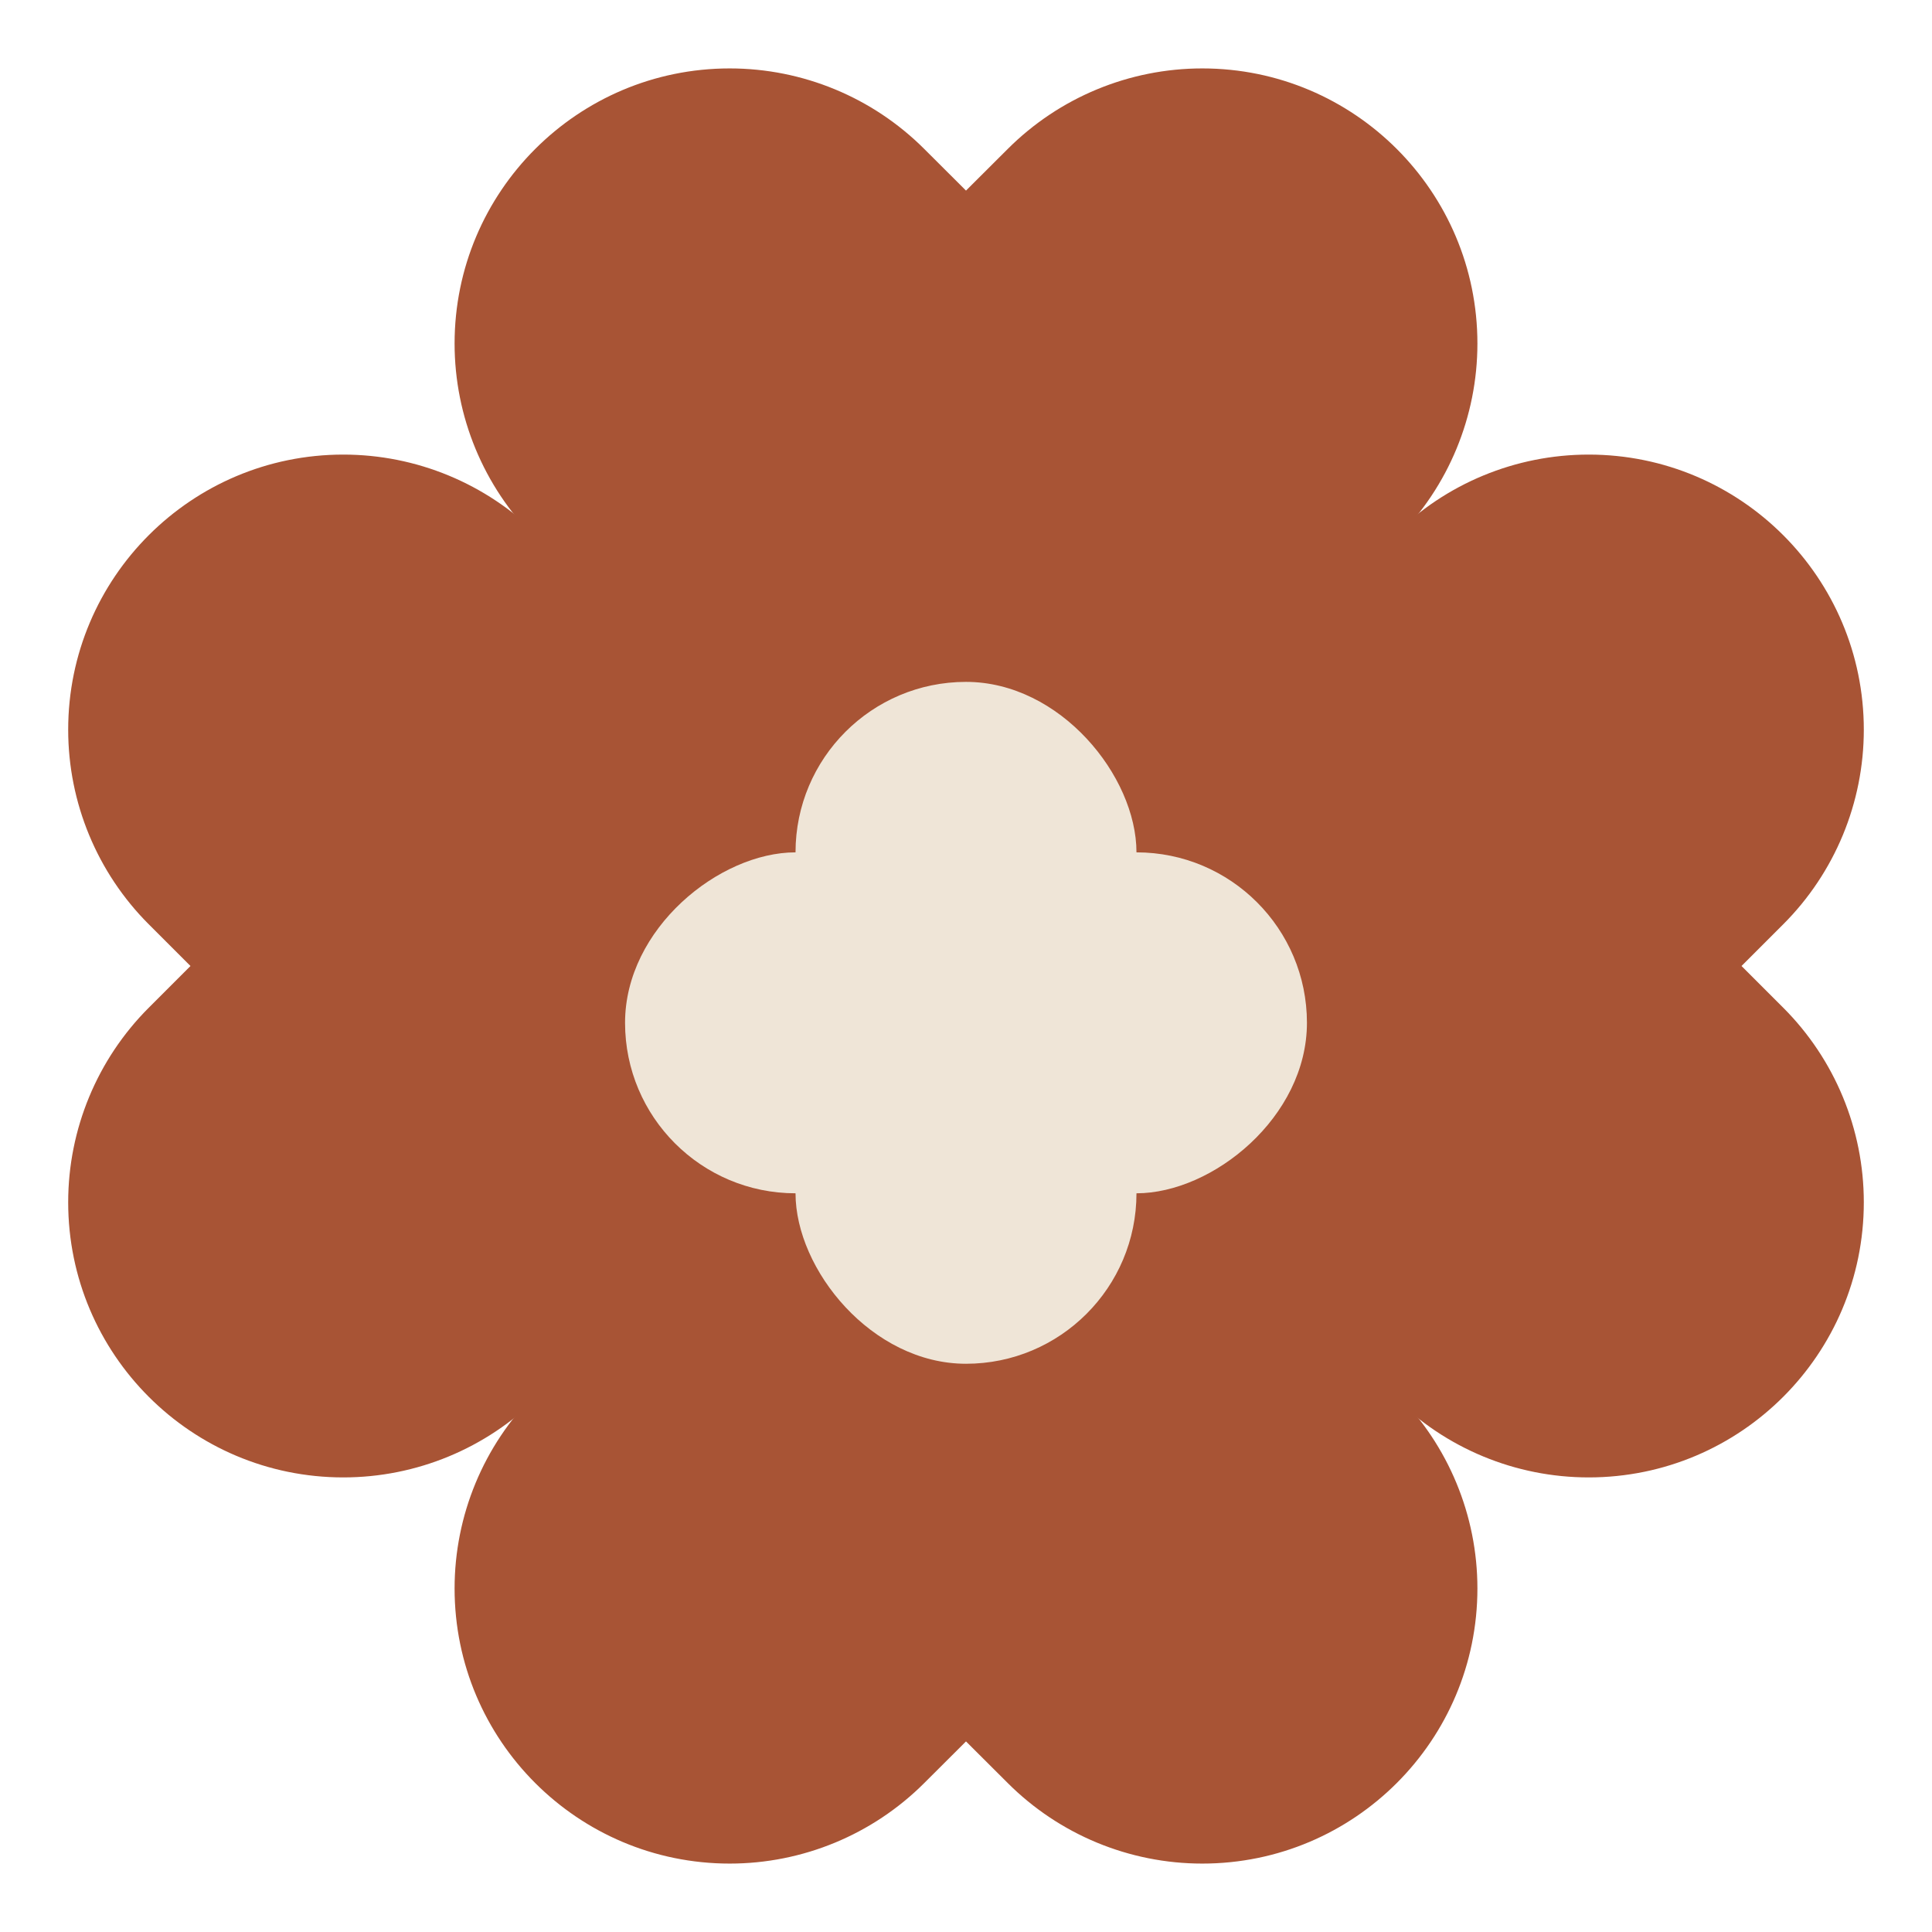 <svg xmlns="http://www.w3.org/2000/svg" fill="none" viewBox="0 0 17 17" height="17" width="17">
<path fill="#A85435" d="M0.6 10.579C0.6 11.916 1.684 13 3.021 13C3.664 13 4.279 12.745 4.734 12.291L8.312 8.712C8.429 8.595 8.429 8.405 8.312 8.288L4.734 4.709C4.279 4.255 3.664 4 3.021 4C1.684 4 0.6 5.084 0.6 6.421C0.6 7.063 0.855 7.679 1.309 8.133L1.676 8.5L1.309 8.867C0.855 9.321 0.6 9.937 0.6 10.579Z"></path>
<path fill="#A85435" d="M16.4 6.421C16.4 5.084 15.316 4 13.979 4C13.336 4 12.72 4.255 12.267 4.709L8.688 8.288C8.571 8.405 8.571 8.595 8.688 8.712L12.267 12.291C12.72 12.745 13.336 13 13.979 13C15.316 13 16.4 11.916 16.4 10.579C16.4 9.937 16.145 9.321 15.691 8.867L15.324 8.5L15.691 8.133C16.145 7.679 16.4 7.063 16.4 6.421Z"></path>
<path fill="#A85435" d="M6.421 0.602C5.084 0.602 4 1.686 4 3.023C4 3.665 4.255 4.281 4.709 4.735L8.288 8.314C8.405 8.431 8.595 8.431 8.712 8.314L12.291 4.735C12.745 4.281 13 3.665 13 3.023C13 1.686 11.916 0.602 10.579 0.602C9.937 0.602 9.321 0.857 8.867 1.311L8.5 1.677L8.133 1.311C7.679 0.857 7.063 0.602 6.421 0.602Z"></path>
<path fill="#A85435" d="M10.579 16.398C11.916 16.398 13 15.314 13 13.977C13 13.335 12.745 12.719 12.291 12.265L8.712 8.686C8.595 8.569 8.405 8.569 8.288 8.686L4.709 12.265C4.255 12.719 4 13.335 4 13.977C4 15.314 5.084 16.398 6.421 16.398C7.063 16.398 7.679 16.143 8.133 15.689L8.5 15.323L8.867 15.689C9.321 16.143 9.937 16.398 10.579 16.398Z"></path>
<rect fill="#EFE5D7" rx="1.5" height="6" width="3" y="6" x="7"></rect>
<rect fill="#EFE5D7" transform="rotate(90 11.5 7.5)" rx="1.5" height="6" width="3" y="7.5" x="11.5"></rect>
</svg>
